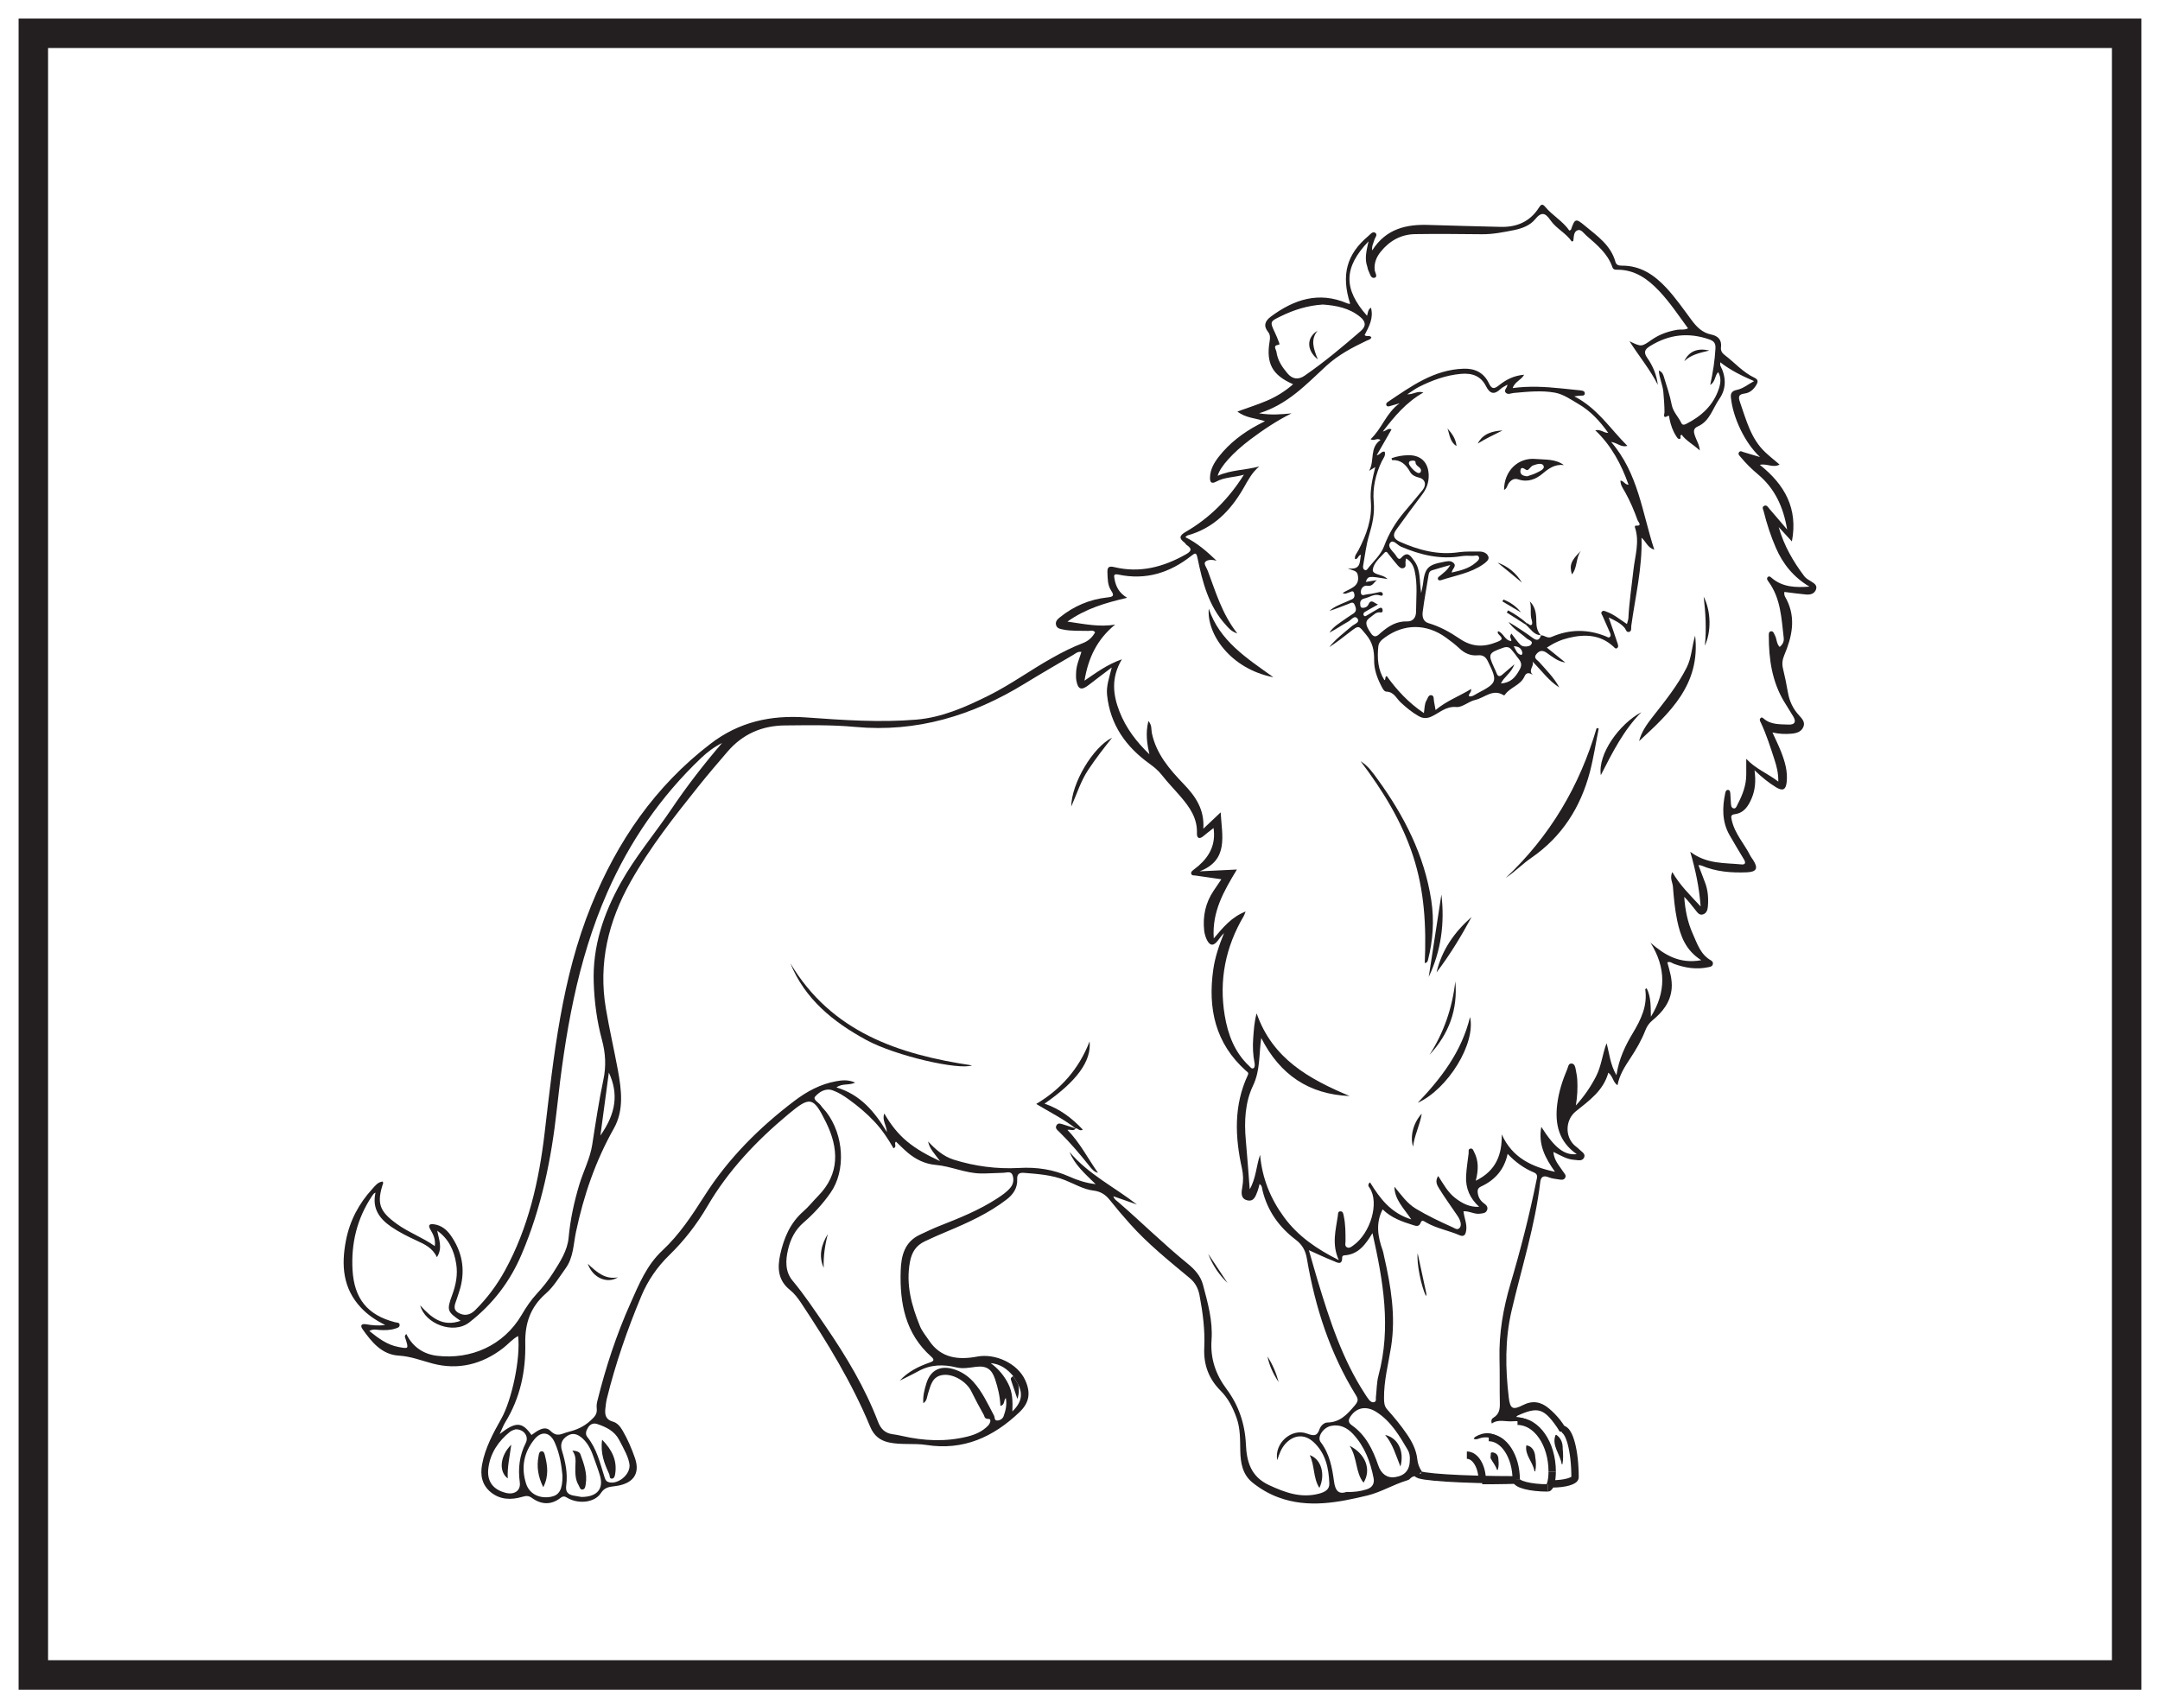 <?xml version="1.0" encoding="UTF-8"?>
<svg xmlns="http://www.w3.org/2000/svg" xmlns:xlink="http://www.w3.org/1999/xlink" width="220pt" height="174pt" viewBox="0 0 220 174" version="1.1">
<g id="surface1">
<rect x="0" y="0" width="220" height="174" style="fill:rgb(100%,100%,100%);fill-opacity:1;stroke:none;"/>
<path style=" stroke:none;fill-rule:nonzero;fill:rgb(100%,100%,100%);fill-opacity:1;" d="M 3.395 3.391 L 216.602 3.391 L 216.602 170.609 L 3.395 170.609 Z M 3.395 3.391 "/>
<path style=" stroke:none;fill-rule:nonzero;fill:rgb(13.73%,12.16%,12.549%);fill-opacity:1;" d="M 218.102 1.891 L 1.895 1.891 L 1.895 172.109 L 218.102 172.109 Z M 215.102 169.109 L 4.895 169.109 L 4.895 4.891 L 215.102 4.891 Z M 215.102 169.109 "/>
<path style=" stroke:none;fill-rule:evenodd;fill:rgb(13.73%,12.16%,12.549%);fill-opacity:1;" d="M 180.473 58.887 C 180.348 58.781 180.211 58.625 180.051 58.781 C 179.902 58.926 180.012 59.09 180.109 59.223 C 181.379 60.941 181.441 62.984 181.676 64.984 C 181.715 65.336 181.586 65.633 181.262 65.898 C 180.93 65.57 180.98 65.09 180.781 64.723 C 180.676 64.535 180.629 64.246 180.348 64.309 C 180.125 64.363 180.156 64.629 180.156 64.809 C 180.16 67.137 180.48 69.395 181.699 71.441 C 182.008 71.965 182.352 72.469 182.656 72.996 C 182.98 73.559 182.777 73.832 182.148 73.805 C 181.273 73.766 180.367 73.832 179.633 73.195 C 179.52 73.094 179.41 73.016 179.293 73.172 C 179.172 73.332 179.285 73.48 179.355 73.629 C 179.918 74.836 180.32 76.105 180.73 77.367 C 180.949 78.035 181.133 78.723 181.125 79.613 C 180.02 78.766 178.812 78.316 177.859 77.293 L 177.859 78.895 C 177.859 79.977 177.488 80.957 176.992 81.898 C 176.898 82.078 176.816 82.395 176.57 82.34 C 176.293 82.277 176.309 81.953 176.289 81.711 C 176.262 81.406 176.266 81.102 176.234 80.797 C 176.219 80.637 176.176 80.441 175.961 80.461 C 175.809 80.477 175.75 80.629 175.723 80.766 C 175.41 82.238 175.383 83.688 176.148 85.047 C 176.625 85.891 177.133 86.715 177.629 87.547 C 177.816 87.867 177.789 88.094 177.352 88.047 C 175.637 87.879 173.844 88.035 172.156 86.762 C 172.691 88.625 173.059 90.324 173.215 92.332 C 172.105 91.137 171.105 90.18 170.328 88.828 C 170.043 89.453 170.359 89.883 170.391 90.309 C 170.48 91.465 170.586 92.625 170.824 93.766 C 171.156 95.34 171.68 96.797 173.277 97.805 C 171.074 98.203 169.559 97.293 168.109 96.027 C 169.707 98.582 169.691 101.078 168.148 103.562 C 168.117 102.578 168.18 101.594 167.719 100.668 C 167.648 100.711 167.57 100.738 167.57 100.758 C 167.82 102.434 167.137 103.844 166.312 105.219 C 165.539 106.504 164.891 107.844 164.637 109.52 C 163.996 108.418 163.926 107.328 163.633 106.258 C 163.211 107.363 163.109 108.562 162.57 109.621 C 162.016 110.707 161.332 111.695 160.504 112.605 C 160.648 111.723 160.699 110.855 160.648 109.984 C 160.629 109.629 160.551 109.277 160.488 108.922 C 160.441 108.676 160.379 108.375 160.109 108.336 C 159.734 108.277 159.727 108.668 159.629 108.898 C 159.137 110.051 158.758 111.238 158.605 112.48 C 158.359 114.496 158.762 116.293 160.594 117.559 C 159.344 117.703 158.344 116.93 156.984 114.781 C 156.648 116.594 157.402 117.988 158.379 119.359 C 156.035 118.863 154.023 117.934 152.957 115.547 C 152.988 117.598 152.398 119.238 150.309 120.27 C 150.598 119.148 150.602 118.23 150.148 117.355 C 150.066 117.195 150.008 116.945 149.762 116.996 C 149.508 117.051 149.602 117.309 149.582 117.484 C 149.488 118.254 149.363 119.02 149.324 119.793 C 149.258 121.02 149.707 122.062 150.656 122.926 C 149.668 122.977 148.898 122.559 148.191 122.008 C 147.461 121.438 147.027 120.629 146.484 119.785 C 146.129 120.32 146.371 120.727 146.582 121.066 C 147.102 121.914 147.688 122.723 148.246 123.547 C 148.398 123.777 148.578 124 148.676 124.254 C 148.785 124.531 148.871 124.883 148.625 125.113 C 148.41 125.312 148.145 125.094 147.93 125 C 146.664 124.434 145.418 123.84 144.227 123.129 C 143.289 122.566 142.707 121.695 142.023 120.875 C 142.039 122.188 142.977 123.062 143.742 124.207 C 141.652 123.562 140.539 122.059 139.539 120.43 C 139.227 120.699 139.422 120.879 139.5 121 C 140.512 122.504 139.582 125.621 137.844 126.852 C 137.648 126.992 137.426 127.191 137.172 127.039 C 136.945 126.906 137.043 126.637 137.043 126.422 C 137.043 125.562 137.047 124.707 136.863 123.859 C 136.816 123.641 136.801 123.375 136.512 123.387 C 136.246 123.398 136.289 123.66 136.262 123.844 C 136.055 125.281 135.617 126.715 136.359 128.352 C 134.074 127.207 132.191 125.898 130.793 123.996 C 129.41 122.117 128.543 120.004 128.344 117.621 C 127.941 118.797 127.93 120.027 127.285 121.137 C 127.152 119.414 127.039 117.766 126.887 116.121 C 126.715 114.211 126.812 112.277 127.625 110.578 C 128.375 109.012 128.211 107.41 128.461 105.73 C 130.352 109.453 133.301 111.473 137.465 111.641 C 133.355 109.914 129.602 107.859 127.992 103.219 C 127.75 104.066 127.703 104.914 127.641 105.75 C 127.578 106.605 127.613 107.465 127.785 108.316 C 127.812 108.465 127.801 108.703 127.711 108.777 C 127.508 108.941 127.363 108.707 127.234 108.586 C 125.746 107.191 125.066 105.379 124.742 103.441 C 124.141 99.84 124.82 96.453 126.68 93.305 C 126.734 93.215 126.762 93.109 126.867 92.848 C 125.43 93.406 124.586 94.453 123.625 95.586 C 123.43 92.848 124.66 90.754 125.98 88.57 C 124.613 88.637 123.398 88.695 122.184 88.754 C 125.184 87.594 124.453 85.125 124.328 82.746 C 123.73 83.309 123.207 83.805 122.562 84.414 C 122.691 82.43 121.746 81.094 120.574 79.875 C 119.121 78.363 117.766 76.801 117.316 74.664 C 117.242 74.312 117.352 73.902 116.969 73.438 C 116.656 74.684 116.828 75.738 117.066 76.828 C 115.758 75.574 114.68 74.168 114.023 72.48 C 113.363 70.781 113.137 69.055 114.266 67.156 C 112.746 67.695 111.68 68.5 110.457 69.332 C 110.848 66.969 111.762 65.105 113.582 63.617 C 112.012 63.895 110.484 63.57 108.719 63.316 C 110.617 61.973 112.613 61.402 114.801 60.891 C 113.945 60.375 113.648 59.715 113.512 58.957 C 113.449 58.617 113.43 58.426 113.898 58.523 C 116.695 59.121 119.152 58.348 121.348 56.609 C 121.754 56.293 121.848 56.27 121.973 56.863 C 122.48 59.312 123.098 61.73 124.852 63.656 C 125.129 63.957 125.371 64.305 126.023 64.523 C 124.441 62.496 123.816 60.266 123.008 58.125 C 122.895 57.82 122.566 57.422 122.77 57.223 C 123.008 56.98 123.48 57 123.906 57.109 C 122.945 56.195 121.965 55.32 120.727 54.715 C 120.84 54.625 120.891 54.551 120.957 54.535 C 123.59 53.809 125.324 52.027 126.645 49.738 C 127.094 48.957 127.504 48.133 128.258 47.512 C 126.844 47.895 125.379 47.855 124.023 48.465 C 124.246 47.566 125.586 46.09 127.34 44.77 C 128.664 43.777 130.031 42.859 131.547 42.105 C 130.508 42.203 129.492 42.305 128.238 42.098 C 131.18 41.188 133.055 39.133 135.07 37.281 C 136.293 36.156 137.727 35.398 139.207 34.695 C 139.379 34.613 139.586 34.594 139.676 34.375 C 139.527 34.094 139.203 34.348 138.988 34.133 C 139.422 33.281 139.926 32.418 139.633 31.336 C 139.293 31.562 139.336 31.898 139.234 32.164 C 136.816 29.434 136.832 27.258 139.387 24.582 C 139.188 25.512 138.961 26.328 139.258 27.152 C 139.301 27.281 139.309 27.43 139.371 27.547 C 139.527 27.852 139.602 28.391 139.996 28.293 C 140.363 28.203 140.039 27.766 140.012 27.492 C 139.945 26.777 140.195 26.18 140.621 25.648 C 141.52 24.531 142.691 23.871 144.125 23.848 C 146.398 23.809 148.672 23.84 150.941 23.859 C 152.059 23.871 153.145 23.648 154.227 23.434 C 155.027 23.27 155.84 22.961 156.344 22.348 C 157.031 21.5 157.414 21.707 157.934 22.457 C 158.523 23.297 159.516 23.75 160.09 24.605 C 160.16 24.57 160.242 24.551 160.246 24.523 C 160.309 24.117 160.262 23.59 160.703 23.445 C 161.051 23.336 161.312 23.77 161.574 23.996 C 162.633 24.922 163.746 25.812 164.227 27.219 C 164.312 27.457 164.488 27.477 164.688 27.473 C 166.504 27.453 167.836 28.418 169 29.652 C 170.086 30.805 170.961 32.125 171.93 33.445 C 171.543 33.637 171.18 33.531 170.844 33.59 C 169.902 33.75 169.027 34.051 168.234 34.605 C 167.18 35.348 167.172 35.336 165.965 34.758 C 166.988 36.355 168.086 37.672 168.852 39.199 C 168.734 38.191 168.352 37.277 167.789 36.473 C 167.367 35.871 167.52 35.586 168.078 35.242 C 169.992 34.059 171.988 33.828 174.121 34.582 C 174.621 34.758 174.746 35.023 174.723 35.5 C 174.656 36.707 174.473 37.902 174.188 39.215 C 174.742 38.859 174.629 38.285 175 37.902 C 175.328 38.477 175.25 39.027 175.078 39.562 C 174.523 41.277 173.301 42.391 171.734 43.184 C 171.523 43.289 171.348 43.305 171.246 43.086 C 170.945 42.449 170.402 41.961 170.262 41.207 C 170.082 40.262 169.762 39.344 169.48 38.418 C 169.406 38.164 169.32 37.883 168.953 37.742 C 168.996 38.52 169.352 39.188 169.414 39.926 C 169.473 40.613 169.531 41.301 169.531 41.996 C 169.531 42.164 169.305 42.707 169.906 42.352 C 170.023 42.285 170.02 42.555 170.043 42.672 C 170.172 43.301 170.379 43.902 170.734 44.441 C 170.82 44.574 170.914 44.762 171.113 44.691 C 171.281 44.633 171.008 44.375 171.281 44.281 C 171.738 44.902 172.441 45.258 173.129 45.883 C 173.066 45.242 172.781 44.84 172.633 44.395 C 172.508 44.02 172.414 43.656 172.93 43.434 C 174.148 42.898 174.441 41.598 175.117 40.633 C 175.848 39.598 175.82 38.391 175.219 37.234 C 175.188 37.176 175.215 37.082 175.215 36.902 C 176.273 37.73 177.402 38.273 178.652 38.82 C 178.008 39.176 177.52 39.59 176.883 39.719 C 176.488 39.805 176.246 39.984 176.293 40.457 C 176.488 42.512 177.703 45.102 179.262 46.555 C 178.594 46.355 178.098 46.207 177.598 46.059 C 177.445 46.016 177.273 45.883 177.137 46.047 C 176.973 46.254 177.164 46.402 177.281 46.547 C 177.809 47.191 178.402 47.773 179.043 48.309 C 180.762 49.746 181.641 51.629 182.023 53.938 C 181.363 53.164 180.797 52.492 180.219 51.832 C 180.082 51.676 179.949 51.402 179.695 51.52 C 179.414 51.645 179.586 51.895 179.637 52.098 C 179.953 53.363 180.355 54.598 180.875 55.797 C 181.594 57.461 182.695 58.805 184.297 59.754 C 182.914 59.852 181.59 59.828 180.473 58.887 M 140.402 140.105 C 140.211 140.82 140.223 141.586 140.137 142.324 C 140.117 142.504 140.215 142.746 139.957 142.82 C 139.754 142.879 139.578 142.754 139.453 142.602 C 139.293 142.41 139.16 142.199 139.027 141.992 C 136.703 138.426 135.414 134.426 134.195 130.398 C 133.91 129.445 133.641 128.488 133.312 127.344 C 134.258 127.766 135.023 128.133 135.812 128.441 C 136.168 128.586 136.711 128.945 136.703 128.082 C 136.703 127.953 136.793 127.879 136.914 127.871 C 138.379 127.785 139.098 126.727 139.789 125.602 C 140.871 130.43 141.715 135.219 140.402 140.105 M 143.379 147.68 C 143.562 147.988 143.613 148.355 143.594 148.672 C 143.598 149.734 143.098 150.312 142.086 150.461 C 141.285 150.578 140.676 150.141 140.375 149.254 C 139.832 147.66 139.109 146.176 137.68 145.172 C 137.285 144.891 137.32 144.609 137.562 144.262 C 138.18 143.359 139.16 143.172 140.184 143.82 C 141.66 144.758 142.52 146.223 143.379 147.68 M 139.203 151.703 C 138.562 151.906 137.914 151.996 137.133 151.969 C 136.289 152.262 135.988 151.754 135.875 150.914 C 135.68 149.488 135.426 148.09 134.512 146.891 C 134.117 146.379 134.777 145.406 135.559 145.242 C 136.465 145.051 137.203 145.422 137.793 146.051 C 138.98 147.316 139.578 148.883 139.902 150.559 C 140.012 151.109 139.777 151.52 139.203 151.703 M 134.367 152.137 C 132.531 152.629 130.914 152.043 129.262 151.277 C 127.398 150.41 126.973 148.895 126.895 147.078 C 126.801 145.039 126.16 143.141 124.945 141.512 C 123.809 139.992 123.262 138.371 123.398 136.48 C 123.539 134.543 123.012 132.691 122.52 130.848 C 122.281 129.953 121.676 129.293 120.98 128.727 C 118.527 126.734 116.281 124.508 113.895 122.441 C 113.715 122.285 113.48 122.164 113.402 121.852 C 114.223 122.137 115.012 122.414 115.797 122.691 C 113.492 120.902 110.852 119.613 108.938 117.344 C 109.477 118.664 110.512 119.562 111.594 120.617 C 110.566 120.496 109.727 120.211 108.914 119.848 C 107.266 119.117 105.613 118.863 103.766 118.969 C 101.551 119.09 99.289 118.801 97.133 118.121 C 96.09 117.793 95.277 117.074 94.527 116.266 C 94.672 117.004 95.18 117.508 95.746 118.27 C 94.414 117.656 93.363 117.066 92.414 116.289 C 91.449 115.496 90.699 114.52 90.07 113.422 C 89.816 114.078 90.273 114.578 90.336 115.312 C 89.062 113.199 87.613 111.492 85.191 110.762 C 85.812 110.32 86.418 110.59 87.105 110.273 C 86.359 109.945 85.746 110.031 85.156 110.137 C 83.566 110.422 82.176 111.176 80.91 112.137 C 77.328 114.852 74.18 117.996 71.758 121.801 C 70.488 123.793 69.199 125.758 67.461 127.379 C 65.871 128.859 65.086 130.797 64.227 132.723 C 62.785 135.945 61.691 139.273 60.844 142.695 C 60.781 142.93 60.75 143.191 60.777 143.434 C 60.844 144.031 60.586 144.301 60.121 144.723 C 59.422 145.348 58.762 145.629 57.863 145.859 C 57.148 146.043 56.766 146.434 56.055 145.738 C 55.469 145.164 54.719 145.746 54.133 146.168 C 53.184 144.82 52.539 144.781 50.895 146.07 C 51.129 145.566 51.266 145.188 51.473 144.852 C 52.984 142.391 53.559 139.656 53.5 136.84 C 53.457 134.762 54.043 133.121 55.594 131.758 C 56.41 131.043 56.957 130.09 57.594 129.215 C 58.41 128.098 58.398 126.754 58.66 125.504 C 59.441 121.793 60.648 118.266 62.523 114.941 C 63.566 113.086 63.301 111.02 62.934 109.008 C 62.547 106.914 62.066 104.836 61.711 102.738 C 60.926 98.113 61.957 93.84 64.238 89.797 C 66.207 86.305 68.676 83.176 71.168 80.059 C 72.121 78.871 73.109 77.711 74.102 76.559 C 75.641 74.773 77.605 73.91 79.957 73.891 C 82.34 73.871 84.727 73.82 87.102 74.043 C 93.371 74.625 99.043 72.895 104.336 69.652 C 105.988 68.641 107.668 67.668 109.34 66.688 C 109.566 66.555 109.773 66.336 110.145 66.406 C 109.93 67.094 109.633 67.75 109.605 68.465 C 109.594 68.742 109.578 69.023 109.625 69.289 C 109.789 70.238 110.137 70.359 110.887 69.773 C 111.602 69.211 112.336 68.672 113.234 67.988 C 112.969 69.047 112.664 69.891 112.758 70.793 C 113.074 73.812 114.668 76.055 117.059 77.777 C 117.535 78.125 117.961 78.465 118.328 78.934 C 118.922 79.699 119.602 80.391 120.234 81.129 C 121.168 82.211 121.969 83.344 121.91 84.883 C 121.891 85.379 122.156 85.52 122.578 85.156 C 122.887 84.891 123.219 84.648 123.602 84.344 C 123.844 85.98 123.219 87.191 122.074 88.191 C 121.91 88.336 121.723 88.461 121.555 88.605 C 121.434 88.711 121.27 88.816 121.332 89.008 C 121.398 89.211 121.602 89.156 121.758 89.18 C 122.602 89.305 123.449 89.426 124.398 89.562 C 124.109 89.992 123.852 90.367 123.598 90.746 C 122.777 91.973 122.492 93.332 122.648 94.785 C 122.684 95.105 122.781 95.441 122.922 95.73 C 123.227 96.359 123.602 96.379 124.031 95.82 C 124.227 95.562 124.414 95.289 124.668 95.051 C 124.18 96.246 123.762 97.453 123.578 98.723 C 123.004 102.711 123.77 106.273 126.906 109.07 C 127.055 109.203 127.215 109.254 127.09 109.516 C 125.648 112.605 125.785 115.801 126.496 119.023 C 126.633 119.66 126.648 120.277 126.531 120.914 C 126.434 121.434 126.34 122.07 127 122.254 C 127.73 122.457 127.902 121.797 128.102 121.281 C 128.18 121.078 128.219 120.859 128.289 120.609 C 128.559 120.77 128.539 121.047 128.59 121.258 C 129.098 123.34 130.273 124.988 131.953 126.262 C 132.648 126.789 132.973 127.383 133.113 128.227 C 133.949 133.152 135.461 137.844 138.105 142.121 C 138.375 142.559 138.332 142.754 137.957 143.195 C 137.188 144.094 136.473 144.879 135.184 144.898 C 134.852 144.902 134.508 145.242 134.395 145.582 C 134.137 146.359 133.73 146.242 133.098 146.016 C 131.531 145.453 129.766 147.012 130.09 148.734 C 130.301 148.07 130.508 147.512 130.926 147.055 C 131.773 146.133 132.871 146.043 133.785 146.887 C 135.016 148.02 135.336 149.531 135.395 151.109 C 135.418 151.742 134.91 151.988 134.367 152.137 M 102.926 120.957 C 102.555 121.414 102.07 121.738 101.582 122.059 C 99.738 123.266 97.707 124.078 95.672 124.879 C 95.004 125.141 94.355 125.461 93.703 125.762 C 92.137 126.488 91.785 127.906 91.738 129.422 C 91.629 132.734 92.203 135.836 94.844 138.184 C 95.215 138.512 95.102 138.645 94.711 138.781 C 93.566 139.18 92.488 139.703 91.641 140.633 C 92.27 140.312 92.906 140.016 93.52 139.676 C 94.773 138.98 96.074 138.953 97.426 139.285 C 98.086 139.445 98.754 139.305 99.41 139.223 C 100.504 139.086 101.023 139.488 101.355 140.496 C 101.641 141.371 101.855 142.242 101.895 143.211 C 102.379 143.074 102.184 142.684 102.445 142.395 C 102.578 143.102 102.422 143.688 102.219 144.258 C 102.121 144.527 101.84 144.691 101.562 144.691 C 101.258 144.695 101.336 144.371 101.242 144.191 C 100.605 142.996 100.047 141.75 99.121 140.734 C 98.57 140.137 97.902 139.691 97.113 139.457 C 95.75 139.055 94.754 139.578 94.348 140.926 C 94.156 141.559 93.984 142.195 94.039 142.93 C 94.434 142.68 94.406 142.293 94.512 141.977 C 94.793 141.113 94.945 140.137 96.137 140.043 C 97.16 139.961 98.445 140.746 98.918 141.695 C 99.324 142.512 99.746 143.324 100.199 144.117 C 100.281 144.266 100.246 144.535 100.672 144.527 C 101.023 144.52 100.848 144.996 100.637 145.215 C 100.062 145.812 99.324 146.133 98.535 146.328 C 96.316 146.879 94.094 146.773 91.879 146.266 C 91.555 146.191 91.227 146.129 90.902 146.086 C 90.129 145.98 89.703 145.535 89.426 144.812 C 88.094 141.328 86.18 138.148 84.082 135.082 C 83 133.508 81.949 131.914 80.719 130.441 C 79.953 129.52 80.004 128.363 80.266 127.266 C 80.516 126.207 80.984 125.266 81.859 124.516 C 82.883 123.633 83.805 122.617 84.586 121.504 C 86.172 119.254 85.965 115.602 84.148 113.254 C 83.977 113.035 83.766 112.848 83.613 112.617 C 83.402 112.297 82.746 112.004 83.031 111.688 C 83.441 111.23 84.074 110.805 84.809 111.062 C 85.414 111.277 85.953 111.625 86.469 112 C 87.391 112.668 88.262 113.395 89.043 114.227 C 89.816 115.047 90.449 115.984 91.004 116.965 C 91.398 116.809 91.016 116.477 91.254 116.285 C 91.652 116.66 92.035 117.055 92.449 117.406 C 93.273 118.098 94.211 118.562 95.297 118.656 C 96.844 118.789 98.277 119.492 99.848 119.527 C 100.629 119.543 101.398 119.473 102.172 119.461 C 102.5 119.461 102.969 119.25 103.129 119.695 C 103.273 120.109 103.238 120.574 102.926 120.957 M 103.203 140.172 C 103.375 140.461 103.547 140.75 103.719 141.039 C 104.195 142.047 104.051 142.84 103.113 143.773 C 103.152 142.73 103.133 141.812 102.699 140.965 C 102.27 140.117 101.688 139.418 100.902 138.848 C 101.887 138.934 102.602 139.453 103.203 140.172 M 63.059 146.664 C 63.527 147.562 64.051 148.449 64.125 149.262 C 64.133 150.395 62.688 151.316 61.891 150.93 C 61.664 150.816 61.617 150.598 61.551 150.391 C 61.105 149 60.781 147.562 59.832 146.391 C 59.562 146.059 59.711 145.695 59.91 145.387 C 60.125 145.055 60.445 144.918 60.844 145.055 C 61.746 145.359 62.59 145.766 63.059 146.664 M 59.23 152.48 C 59.102 152.457 58.746 152.406 58.398 152.336 C 57.82 152.223 57.582 151.938 57.672 151.289 C 57.836 150.09 57.59 148.914 57.238 147.77 C 57.035 147.109 57.215 146.633 57.762 146.27 C 58.355 145.879 58.863 146.094 59.336 146.52 C 59.953 147.082 60.258 147.82 60.52 148.586 C 60.719 149.156 60.941 149.727 61.109 150.312 C 61.496 151.629 60.84 152.477 59.23 152.48 M 56.129 152.461 C 54.953 152.684 53.922 152.176 53.586 151.133 C 53.059 149.488 53.34 147.965 54.422 146.617 C 55.152 145.711 56.023 145.863 56.504 146.938 C 57.023 148.09 57.195 149.309 57.289 150.301 C 57.305 151.723 56.953 152.301 56.129 152.461 M 52.941 150.988 C 53.059 151.832 52.391 152.277 51.535 152.066 C 50.223 151.742 49.555 150.891 49.746 149.504 C 49.949 148 50.766 146.789 51.945 145.84 C 52.133 145.691 52.391 145.637 52.504 145.59 C 53.34 145.562 53.891 146.297 53.551 146.973 C 52.906 148.262 52.75 149.57 52.941 150.988 M 62.012 109.25 C 63.004 111.387 62.762 113.375 61.152 115.664 C 61.457 113.395 61.73 111.348 62.012 109.25 M 44.531 138.102 C 43.172 137.945 42.035 137.223 41.387 135.883 C 41.129 136.09 41.281 136.281 41.324 136.426 C 41.617 137.395 41.621 137.395 40.586 137.203 C 39.434 136.988 38.547 136.32 37.613 135.57 C 38.043 135.336 38.367 135.457 38.684 135.473 C 39.215 135.496 39.738 135.5 40.246 135.332 C 40.449 135.266 40.727 135.219 40.703 134.934 C 40.68 134.684 40.418 134.73 40.238 134.684 C 37.41 133.953 36.074 132.266 35.906 129.352 C 35.754 126.633 36.363 124.133 37.871 121.855 C 37.93 121.766 37.996 121.676 38.066 121.59 C 38.098 121.555 38.152 121.539 38.246 121.48 C 37.891 123.055 38.605 124.098 39.816 124.938 C 40.641 125.508 41.535 125.949 42.438 126.367 C 43.242 126.738 44.055 127.102 44.5 128.059 C 45.113 127.094 44.695 126.242 44.535 125.363 C 45.707 126.188 46.25 127.375 46.465 128.73 C 46.641 129.82 46.438 130.875 46.055 131.906 C 45.484 133.457 45.547 133.613 46.91 134.539 C 45.086 135.188 43.934 134.215 42.797 132.965 C 43.289 134.852 46.18 135.953 47.793 134.703 C 50.215 132.82 51.957 130.527 53.137 127.742 C 55.152 123.008 56.164 118.047 56.719 112.953 C 57.547 105.398 58.762 97.926 61.859 90.891 C 64.145 85.707 67.293 81.125 71.406 77.215 C 72.043 76.609 72.742 76.078 73.547 75.68 C 71.711 77.816 69.988 80.039 68.414 82.371 C 66.715 84.895 64.734 87.223 63.242 89.895 C 61.461 93.078 60.34 96.418 60.473 100.102 C 60.539 102.07 60.797 104.023 61.312 105.926 C 61.68 107.289 61.75 108.598 61.453 109.996 C 60.992 112.184 60.66 114.406 60.316 116.617 C 60.094 118.031 59.418 119.289 59.012 120.637 C 58.473 122.418 58.086 124.211 57.914 126.074 C 57.793 127.379 57.055 128.516 56.359 129.613 C 55.867 130.387 55.301 131.105 54.676 131.777 C 54.074 132.43 53.586 133.156 53.133 133.93 C 51.277 137.094 47.922 138.496 44.531 138.102 M 131.121 38.02 C 130.574 37.367 130.121 36.691 130.008 35.836 C 129.973 35.578 129.594 35.191 130.238 35.117 C 130.387 35.098 130.266 34.875 130.223 34.762 C 130.117 34.477 130 34.191 129.871 33.918 C 129.328 32.762 129.324 32.758 130.465 32.207 C 131.793 31.559 133.184 31.117 134.738 31.02 C 136.07 31.117 137.418 31.355 138.547 32.289 C 139.121 32.766 139.16 33.23 138.59 33.723 C 136.75 35.32 134.883 36.883 132.879 38.266 C 132.27 38.684 131.66 38.668 131.121 38.02 M 184.43 59.203 C 184.199 59.055 183.953 58.93 183.777 58.703 C 182.641 57.195 181.699 55.582 181.164 53.688 C 181.594 54.156 182.027 54.629 182.508 55.152 C 183.152 51.781 181.762 49.352 179.242 47.348 C 179.977 47.188 180.586 47.691 181.254 47.32 C 180.734 46.875 180.238 46.484 179.785 46.055 C 178.324 44.68 177.867 42.793 177.23 40.992 C 177.043 40.457 177.035 40.172 177.684 40.086 C 178.242 40.016 178.625 39.66 178.902 39.176 C 179.094 38.844 179.051 38.645 178.68 38.469 C 177.508 37.914 176.668 36.922 175.652 36.156 C 175.387 35.957 175.242 35.707 175.285 35.375 C 175.387 34.609 174.965 34.215 174.301 34.078 C 173.383 33.895 172.809 33.305 172.285 32.598 C 171.461 31.488 170.672 30.348 169.727 29.328 C 168.496 28.004 167.086 27.047 165.188 27.059 C 164.887 27.062 164.621 27 164.535 26.676 C 164.066 24.969 162.676 24.035 161.43 22.996 C 160.492 22.211 160.402 22.254 160.008 23.391 C 159.996 23.426 159.922 23.441 159.844 23.492 C 159.18 22.523 158.117 21.953 157.371 21.055 C 157.098 20.727 156.941 20.832 156.754 21.133 C 155.836 22.586 154.477 23.16 152.805 23.109 C 150.395 23.039 147.984 23 145.574 22.914 C 143.242 22.824 141.168 23.293 139.762 25.508 C 139.699 25.035 139.898 24.754 139.98 24.441 C 140.047 24.195 140.367 23.895 140.055 23.703 C 139.797 23.543 139.562 23.875 139.359 24.047 C 137.152 25.895 136.582 28.012 137.512 30.922 C 137.488 30.934 137.461 30.957 137.441 30.953 C 137.359 30.938 137.277 30.926 137.203 30.891 C 134.32 29.66 131.801 30.496 129.438 32.25 C 128.859 32.68 128.652 33.176 129.145 33.793 C 129.395 34.109 129.371 34.422 129.309 34.793 C 128.941 37.027 129.594 38.223 131.707 39.137 C 130.883 39.859 129.996 40.406 129.035 40.816 C 128.082 41.219 127.09 41.535 126.031 41.918 C 126.871 42.578 127.859 42.582 128.84 42.902 C 128.551 43.051 128.359 43.145 128.168 43.25 C 126.609 44.078 125.227 45.125 124.133 46.523 C 123.648 47.145 123.262 47.82 123.242 48.633 C 123.234 49.039 123.32 49.363 123.883 49.055 C 124.734 48.582 125.723 48.641 126.695 48.352 C 125.137 50.824 123.199 52.77 120.758 54.18 C 120.094 54.566 120.078 54.844 120.648 55.273 C 120.734 55.34 120.785 55.457 120.871 55.52 C 121.504 55.93 121.273 56.195 120.75 56.484 C 118.48 57.762 116.094 58.391 113.496 57.766 C 112.957 57.637 112.773 57.758 112.793 58.297 C 112.82 58.938 112.801 59.598 113.168 60.148 C 113.547 60.715 113.344 60.793 112.773 60.855 C 110.969 61.051 109.355 61.746 107.941 62.887 C 107.703 63.078 107.469 63.305 107.559 63.656 C 107.652 64.016 107.961 64.055 108.273 64.121 C 109.125 64.297 109.984 64.238 110.84 64.262 C 111.07 64.27 111.336 64.145 111.539 64.406 C 111.246 64.941 110.836 65.305 110.258 65.52 C 109.199 65.926 108.188 66.441 107.191 67 C 104.992 68.227 102.949 69.727 100.688 70.852 C 98.348 72.016 95.969 73.078 93.324 73.301 C 89.582 73.613 85.844 73.344 82.117 73.078 C 78.512 72.816 75.27 73.527 72.363 75.762 C 66.727 80.082 62.883 85.684 60.23 92.207 C 57.203 99.645 56.398 107.527 55.473 115.387 C 54.895 120.297 53.824 125.043 51.43 129.414 C 50.613 130.902 49.605 132.254 48.395 133.453 C 47.859 133.98 47.27 134.07 46.66 133.707 C 46.047 133.336 46.375 132.785 46.531 132.297 C 46.648 131.926 46.781 131.562 46.883 131.188 C 47.406 129.246 47.051 127.457 45.898 125.824 C 45.488 125.242 44.945 124.812 44.215 124.707 C 43.781 124.645 43.547 124.754 43.836 125.242 C 44.125 125.734 44.383 126.238 44.285 126.926 C 43.008 126.023 41.605 125.531 40.414 124.664 C 38.629 123.375 38.348 122.551 39.027 120.508 C 39.039 120.469 38.992 120.41 38.965 120.352 C 38.477 120.406 38.211 120.781 37.918 121.105 C 36.539 122.609 35.621 124.355 35.234 126.363 C 34.75 128.863 34.91 131.223 36.77 133.203 C 37.438 133.914 38.223 134.453 39.234 134.973 C 38.461 135.055 37.871 134.992 37.277 134.887 C 36.863 134.816 36.641 134.984 36.922 135.383 C 37.848 136.699 38.891 137.98 40.613 138.082 C 41.844 138.156 42.918 138.586 44.066 138.891 C 46.668 139.578 49.109 138.973 51.254 137.309 C 51.758 136.918 52.172 136.41 52.773 136.086 C 53.031 138.352 52.141 142.582 51.055 144.516 C 50.227 145.988 49.418 147.473 49.102 149.164 C 48.895 150.277 49.094 151.273 50.008 152.012 C 50.953 152.773 52.078 152.793 53.152 152.477 C 53.586 152.352 53.832 152.332 54.176 152.578 C 55.137 153.273 56.141 153.312 57.086 152.578 C 57.434 152.309 57.602 152.473 57.867 152.617 C 59.004 153.227 60.582 153.035 61.191 152.098 C 61.57 151.52 61.992 151.453 62.598 151.383 C 64.371 151.18 65.254 150.223 64.676 148.531 C 64.34 147.559 63.938 146.621 63.422 145.73 C 63.176 145.312 62.879 144.93 62.406 144.801 C 61.715 144.609 61.59 144.125 61.652 143.523 C 61.691 143.164 61.727 142.805 61.812 142.457 C 62.695 138.875 63.906 135.398 65.328 131.996 C 65.992 130.418 66.953 129.027 68.176 127.84 C 69.695 126.359 70.98 124.699 72.047 122.871 C 74.184 119.207 77.059 116.188 80.293 113.492 C 82.512 111.641 82.836 111.688 84.137 114.328 C 85.43 116.949 85.559 119.57 83.309 121.84 C 82.805 122.352 82.355 122.93 81.816 123.398 C 80.473 124.574 79.836 126.113 79.465 127.789 C 79.168 129.141 79.23 130.414 80.457 131.391 C 80.902 131.746 81.27 132.23 81.59 132.711 C 84.262 136.73 86.77 140.844 88.625 145.312 C 89 146.215 89.598 146.727 90.559 146.93 C 91.82 147.199 93.109 146.988 94.359 147.184 C 98.133 147.773 101.18 146.371 103.832 143.844 C 104.852 142.871 105 141.867 104.422 140.59 C 103.648 138.871 101.375 137.836 99.535 138.18 C 97.641 138.539 95.832 138.363 94.625 136.543 C 94.301 136.059 93.91 135.602 93.695 135.07 C 92.848 132.98 92.25 130.859 92.68 128.535 C 92.871 127.516 93.32 126.855 94.199 126.438 C 94.945 126.078 95.711 125.75 96.473 125.43 C 98.598 124.539 100.691 123.59 102.531 122.176 C 103.207 121.652 103.641 121.012 103.602 120.129 C 103.578 119.625 103.777 119.426 104.281 119.465 C 105.715 119.582 107.145 119.672 108.508 120.223 C 109.457 120.602 110.359 121.152 111.383 121.273 C 112.113 121.363 112.617 121.699 113.043 122.242 C 113.699 123.066 114.379 123.867 115.082 124.652 C 116.918 126.711 119.062 128.426 121.168 130.18 C 121.73 130.645 122.031 131.203 122.172 131.926 C 122.508 133.703 122.742 135.48 122.656 137.289 C 122.574 138.988 123.105 140.445 124.316 141.652 C 125.098 142.434 125.574 143.387 125.945 144.418 C 126.34 145.52 126.301 146.648 126.324 147.781 C 126.352 148.996 126.543 150.184 127.562 151.008 C 128.363 151.652 129.25 152.172 130.219 152.527 C 133.262 153.648 136.32 153.039 139.281 152.328 C 140.621 152.004 141.914 151.219 143.285 150.801 C 143.391 150.766 143.512 150.727 143.582 150.652 C 143.84 150.379 144.082 150.32 144.32 150.398 C 144.477 150.215 144.641 150.043 144.812 149.871 C 144.57 149.531 144.402 149.113 144.352 148.625 C 144.25 147.664 143.801 146.816 143.27 146.047 C 142.676 145.184 142.008 144.367 141.305 143.586 C 140.98 143.223 140.973 142.852 140.965 142.441 C 140.945 140.652 141.406 138.93 141.684 137.184 C 142.18 134.055 141.664 131.008 140.973 127.973 C 140.922 127.758 140.891 127.535 140.816 127.328 C 140.336 125.965 140.098 124.598 140.824 123.184 C 141.684 124.039 142.781 124.43 143.898 124.777 C 144.199 124.871 144.531 125.016 144.707 124.523 C 144.824 124.188 145.094 124.426 145.258 124.52 C 146.324 125.133 147.547 125.336 148.66 125.82 C 149.164 126.039 149.285 125.695 149.34 125.289 C 149.426 124.645 149.125 124.051 149.059 123.379 C 149.656 123.34 150.148 123.695 150.703 123.629 C 151.012 123.59 151.336 123.598 151.465 123.25 C 151.586 122.922 151.359 122.73 151.133 122.562 C 150.781 122.305 150.574 121.961 150.512 121.523 C 150.469 121.223 150.523 121.004 150.844 120.859 C 152.246 120.211 153.203 119.168 153.555 117.531 C 154.359 118.387 155.23 119.008 156.234 119.426 C 156.676 119.605 156.551 119.938 156.484 120.266 C 155.77 123.816 154.863 127.328 153.836 130.801 C 153.102 133.293 152.664 135.809 152.727 138.406 C 152.766 139.93 152.73 141.453 152.762 142.973 C 152.773 143.562 152.676 144.055 152.129 144.391 C 151.977 144.48 151.82 144.641 151.945 145 C 152.621 144.512 153.375 144.844 154.109 144.77 C 154.957 144.684 155.609 145.004 156.121 145.559 C 156.305 145.547 156.488 145.531 156.68 145.531 C 156.719 145.531 156.754 145.539 156.793 145.539 C 156.203 144.898 155.477 144.426 154.43 144.324 C 154.488 144.27 154.516 144.219 154.559 144.199 C 156.609 143.27 157.23 143.445 158.535 145.312 C 158.648 145.473 158.746 145.637 158.84 145.797 C 159.172 145.879 159.488 145.977 159.789 146.094 C 159.324 145.062 158.625 144.18 157.727 143.434 C 156.922 142.766 156.07 142.633 155.109 143.125 C 154.086 143.648 153.809 143.512 153.672 142.363 C 153.32 139.406 153.277 136.43 153.953 133.527 C 154.969 129.164 156.348 124.883 156.875 120.41 C 156.938 119.879 157.188 119.695 157.727 119.914 C 158.055 120.047 158.422 120.086 158.777 120.137 C 158.988 120.168 159.242 120.223 159.391 120.008 C 159.578 119.738 159.344 119.547 159.211 119.344 C 158.82 118.734 158.273 118.199 158.219 117.336 C 158.945 117.684 159.586 118.098 160.344 118.141 C 160.691 118.16 161.137 118.312 161.332 117.93 C 161.543 117.508 161.074 117.32 160.844 117.07 C 160.695 116.91 160.5 116.793 160.34 116.641 C 159.363 115.703 159.461 114.043 160.488 113.211 C 161.836 112.117 163.305 111.113 163.812 109.262 C 164.285 109.621 164.27 110.223 164.746 110.543 C 164.945 109.48 165.5 108.629 166.062 107.777 C 166.66 106.875 167.199 105.938 167.594 104.926 C 167.75 104.523 167.973 104.211 168.305 103.934 C 169.336 103.086 170.141 102.09 170.262 100.684 C 170.34 99.762 170.059 98.895 169.82 98.027 C 170.117 97.91 170.285 98.098 170.484 98.172 C 171.621 98.59 172.777 98.777 173.984 98.52 C 174.18 98.477 174.379 98.457 174.449 98.238 C 174.508 98.055 174.414 97.906 174.258 97.82 C 173.203 97.23 172.867 96.129 172.422 95.137 C 171.887 93.953 171.629 92.672 171.543 91.355 C 171.977 91.781 172.32 92.242 172.68 92.691 C 172.883 92.949 173.09 93.277 173.484 93.129 C 173.836 93 173.922 92.652 173.953 92.312 C 174.02 91.473 173.957 90.648 173.648 89.859 C 173.43 89.301 173.223 88.734 172.988 88.121 C 173.145 88.137 173.223 88.133 173.289 88.16 C 174.777 88.801 176.344 88.918 177.934 88.852 C 178.926 88.809 179.098 88.438 178.551 87.586 C 178.461 87.445 178.348 87.32 178.277 87.172 C 177.664 85.938 176.668 84.906 176.375 83.504 C 176.305 83.18 176.273 82.988 176.684 82.934 C 177.637 82.809 178.074 82.102 178.41 81.316 C 178.781 80.445 178.844 79.527 178.703 78.461 C 179.465 79.18 180.148 79.738 180.906 80.199 C 181.566 80.598 181.887 80.453 181.973 79.695 C 182.102 78.59 181.793 77.555 181.395 76.543 C 181.148 75.918 180.844 75.309 180.527 74.609 C 181.238 74.77 181.844 74.785 182.449 74.734 C 182.957 74.691 183.465 74.562 183.68 74.035 C 183.883 73.543 183.527 73.188 183.234 72.863 C 182.613 72.191 182.25 71.41 182.098 70.508 C 181.961 69.688 181.785 68.875 181.594 68.07 C 181.484 67.59 181.543 67.184 181.738 66.719 C 182.508 64.887 182.934 63.023 181.988 61.105 C 181.875 60.871 181.668 60.648 181.746 60.293 C 182.48 60.383 183.211 60.492 183.945 60.555 C 184.379 60.594 184.809 60.496 184.969 60.027 C 185.117 59.582 184.727 59.391 184.43 59.203 "/>
<path style=" stroke:none;fill-rule:evenodd;fill:rgb(13.73%,12.16%,12.549%);fill-opacity:1;" d="M 150.25 146.359 C 150.188 146.398 150.152 146.48 150.094 146.559 C 150.406 146.691 150.645 146.496 150.902 146.449 C 151.406 146.355 151.883 146.391 152.273 146.754 C 152.434 146.652 152.594 146.559 152.762 146.465 C 152.047 145.875 151.145 145.82 150.25 146.359 "/>
<path style=" stroke:none;fill-rule:evenodd;fill:rgb(13.73%,12.16%,12.549%);fill-opacity:1;" d="M 103.719 141.039 C 103.789 141.465 103.824 141.883 103.621 142.496 C 103.363 141.727 103.16 141.141 102.969 140.555 C 102.902 140.348 103.062 140.258 103.203 140.172 C 103.375 140.461 103.547 140.75 103.719 141.039 "/>
<path style=" stroke:none;fill-rule:evenodd;fill:rgb(13.73%,12.16%,12.549%);fill-opacity:1;" d="M 154.176 65.824 C 154.406 66.219 154.5 66.598 154.906 66.707 C 155.008 66.734 155.082 66.574 155.055 66.465 C 154.957 66.062 154.711 65.836 154.176 65.824 M 144.508 48.188 C 144.543 48.172 144.652 48.16 144.68 48.109 C 144.934 47.582 144.168 47.555 144.176 47.094 C 144.18 46.867 143.828 46.898 143.617 46.965 C 143.559 46.984 143.508 47.082 143.496 47.148 C 143.457 47.418 144.18 48.184 144.508 48.188 M 154.25 67.66 C 153.902 68.594 153.18 68.938 152.871 69.621 C 153.832 69.535 154.305 69.086 154.801 68.164 C 155.176 67.469 154.656 67.156 154.383 66.719 C 154.262 66.535 154.102 66.379 153.969 66.203 C 153.734 65.891 153.453 65.855 153.09 65.984 C 151.59 66.512 151.539 66.617 152.188 68.023 C 152.266 68.199 152.359 68.367 152.422 68.551 C 152.551 68.91 152.742 68.961 153.027 68.707 C 153.371 68.406 153.723 68.109 154.25 67.66 M 144.75 60.402 C 144.84 59.957 144.898 59.746 144.926 59.531 C 145.117 57.867 145.41 57.535 147.008 57.242 C 147.355 57.176 147.754 57.059 148.043 57.336 C 148.406 57.68 147.887 57.949 147.859 58.32 C 148.727 58.117 149.555 57.934 150.234 57.367 C 150.426 57.207 150.703 57.012 150.641 56.777 C 150.559 56.469 150.215 56.629 149.992 56.621 C 149.602 56.609 149.207 56.59 148.828 56.652 C 146.672 57.012 144.66 56.523 142.688 55.68 C 142.32 55.523 141.891 54.891 141.586 55.297 C 141.266 55.723 141.887 56.156 142.156 56.551 C 142.273 56.723 142.461 57.113 142.707 56.828 C 143.391 56.051 143.703 56.684 144.043 57.133 C 144.719 58.035 144.551 59.137 144.75 60.402 M 143.215 56.879 C 143.18 57.059 143.152 57.16 143.148 57.262 C 143.141 57.477 143.242 57.738 142.98 57.852 C 142.699 57.973 142.504 57.75 142.344 57.57 C 142.031 57.223 141.75 56.844 141.453 56.477 C 141.34 56.336 141.223 56.074 141.012 56.301 C 140.531 56.828 139.891 57.359 139.82 58.043 C 139.777 58.477 140.594 58.523 141.02 58.754 C 141.105 58.801 141.18 58.867 141.34 58.98 C 139.352 58.656 139.352 58.656 139.105 59.277 C 139.504 59.211 139.875 59.152 140.242 59.09 C 139.93 59.297 139.816 59.754 139.281 59.664 C 138.84 59.59 138.543 60.004 138.613 60.414 C 138.676 60.781 139.074 60.539 139.301 60.527 C 139.711 60.504 140.113 60.379 140.52 60.305 C 140.672 60.281 140.816 60.328 140.836 60.492 C 140.855 60.699 140.715 60.703 140.566 60.652 C 139.977 60.438 139.504 60.84 138.977 60.957 C 138.676 61.023 138.496 61.215 138.543 61.559 C 138.559 61.695 138.551 61.871 138.715 61.902 C 138.98 61.949 139.27 61.809 139.355 61.609 C 139.645 60.953 139.91 61.398 140.352 61.578 C 139.824 61.871 139.422 62.086 139.027 62.324 C 138.902 62.395 138.816 62.535 138.898 62.676 C 139 62.848 139.145 62.73 139.254 62.664 C 139.66 62.43 140.055 62.176 140.469 61.953 C 140.641 61.855 140.793 61.902 140.824 62.133 C 140.844 62.297 140.785 62.41 140.602 62.379 C 140.152 62.305 139.898 62.656 139.59 62.863 C 138.992 63.266 139.039 63.641 139.637 64.512 C 140.051 65.113 140.391 64.664 140.652 64.441 C 141.434 63.773 142.242 63.258 143.328 63.297 C 143.945 63.316 144.227 62.848 144.227 62.316 C 144.234 60.934 144.395 59.543 144.09 58.176 C 143.977 57.66 143.758 57.203 143.215 56.879 M 141.242 68.863 C 142.277 70.301 143.465 71.586 145.027 72.637 C 145.109 72.082 145.086 71.68 145.297 71.336 C 145.422 71.133 145.477 70.789 145.758 70.809 C 146.082 70.836 146.012 71.18 146.051 71.414 C 146.102 71.695 146.152 71.973 146.215 72.324 C 147.352 71.375 148.637 70.914 149.836 70.18 C 149.887 70.57 149.531 70.648 149.629 70.926 C 149.957 70.984 150.203 70.77 150.457 70.633 C 152.512 69.562 152.547 69.414 151.539 67.352 C 151.309 66.887 151.023 66.699 150.508 66.75 C 149.777 66.816 149.168 66.543 148.633 66.035 C 148.211 65.637 147.742 65.285 147.273 64.945 C 145.297 63.512 143.012 63.508 141.047 64.938 C 140.734 65.164 140.422 65.426 140.383 65.848 C 140.262 67.051 140.336 68.219 141.008 69.281 C 141.184 69.191 141.012 68.926 141.242 68.863 M 156.941 64.715 C 157.312 64.684 157.578 65.074 158.035 64.875 C 159.871 64.078 161.738 64.066 163.602 64.836 C 163.719 64.883 163.852 65.004 163.977 64.871 C 164.086 64.758 164.047 64.609 163.996 64.484 C 163.742 63.898 163.48 63.316 163.223 62.734 C 163.164 62.594 163.008 62.449 163.164 62.289 C 163.312 62.145 163.48 62.258 163.629 62.309 C 164.387 62.578 164.996 63.102 165.707 63.566 C 165.77 63.312 165.848 63.129 165.855 62.945 C 165.941 61.312 166.188 59.695 166.367 58.074 C 166.523 56.633 167.016 55.199 166.527 53.734 C 166.496 53.645 166.512 53.535 166.609 53.543 C 167.32 53.59 166.852 53.16 166.797 53 C 166.441 52.012 166.031 51.043 165.516 50.121 C 165.316 49.766 165.039 49.418 165.047 48.949 C 165.41 48.988 165.488 49.375 165.871 49.371 C 165.129 47.297 164.141 45.406 162.477 43.824 C 163.059 43.711 163.336 44.102 163.801 44.094 C 162.953 42.895 162.004 41.871 160.773 41.152 C 160.012 40.707 159.23 40.156 158.395 40 C 157.012 39.746 155.578 39.902 154.168 40.027 C 153.902 40.051 153.602 40.23 153.375 40.012 C 153.105 39.746 153.539 39.516 153.527 39.18 C 153.254 39.352 153.016 39.449 152.84 39.617 C 152.203 40.23 151.754 40.133 151.355 39.344 C 150.832 38.293 149.93 37.977 148.793 38.082 C 147.273 38.219 145.879 38.73 144.535 39.402 C 144.172 39.582 143.844 39.836 143.332 40.164 C 144 40.184 144.348 39.777 144.973 39.98 C 143.188 41 142.012 42.434 140.848 43.949 C 141.18 43.902 141.383 43.562 141.73 43.738 C 141.227 44.621 140.738 45.469 140.219 46.371 C 140.59 46.324 140.688 45.934 141.031 46.008 C 141.164 46.402 140.887 46.684 140.738 46.988 C 140.113 48.293 139.789 49.703 139.914 51.098 C 140.031 52.34 139.77 53.426 139.43 54.57 C 139.137 55.547 139.027 56.578 138.844 57.586 C 138.816 57.742 138.801 57.922 138.965 58.035 C 139.074 58.113 139.188 58.074 139.258 57.984 C 139.848 57.215 140.641 56.52 140.965 55.652 C 141.457 54.336 142.145 53.199 143.035 52.145 C 143.66 51.406 144.285 50.668 144.895 49.914 C 145.332 49.371 145.152 48.777 144.496 48.637 C 144.117 48.551 143.789 48.375 143.617 48.062 C 143.207 47.328 142.684 46.824 141.781 46.863 C 141.77 46.863 141.758 46.77 141.734 46.676 C 142.273 46.473 142.836 46.383 143.41 46.367 C 144.719 46.336 145.496 47.102 145.516 48.426 C 145.523 49.145 145.309 49.77 144.867 50.348 C 143.965 51.535 143.09 52.746 142.211 53.953 C 141.812 54.5 141.926 54.887 142.562 55.176 C 144.488 56.035 146.461 56.566 148.602 56.246 C 149.281 56.148 149.984 56.191 150.676 56.18 C 151.102 56.172 151.508 56.367 151.605 56.742 C 151.684 57.023 151.324 57.301 151.059 57.484 C 149.777 58.379 148.246 58.613 146.805 59.086 C 146.684 59.129 146.516 59.156 146.457 58.984 C 146.402 58.82 146.547 58.754 146.652 58.664 C 146.996 58.367 147.395 58.121 147.715 57.551 C 146.977 57.762 146.402 57.918 145.836 58.098 C 145.637 58.16 145.539 58.328 145.508 58.539 C 145.305 59.793 145.07 61.043 144.906 62.305 C 144.844 62.773 144.926 63.305 145.48 63.469 C 146.637 63.809 147.691 64.391 148.664 65.055 C 149.922 65.914 151.105 65.945 152.473 65.391 C 153.027 65.168 153.086 65.066 152.699 64.668 C 152.613 64.578 152.488 64.484 152.578 64.293 C 153.137 64.457 153.266 65.258 153.922 65.293 C 153.996 65.039 153.645 64.961 153.938 64.535 C 154.262 64.945 154.523 65.344 154.855 65.672 C 155.16 65.969 155.77 65.84 155.891 65.715 C 156.285 65.312 155.699 65.215 155.496 65.031 C 154.879 64.473 154.121 64.07 153.645 63.348 C 154.492 63.855 155.316 64.395 156.109 64.977 C 156.566 65.312 156.801 65.195 156.953 64.703 Z M 140.074 47.574 C 139.805 47.742 139.625 47.852 139.445 47.961 C 140.027 46.961 139.461 45.598 140.609 44.816 C 140.234 44.559 139.969 44.973 139.598 44.734 C 140.762 43.652 141.199 42.027 142.555 41.078 C 142.227 41.172 141.895 41.27 141.566 41.363 C 141.43 41.406 141.281 41.434 141.207 41.277 C 141.133 41.121 141.25 41.012 141.363 40.934 C 143.73 39.344 146.055 37.648 149.082 37.555 C 150.242 37.516 151.141 37.973 151.645 39.039 C 151.926 39.633 152.172 39.652 152.676 39.246 C 153.379 38.68 154.184 38.258 155.238 38.168 C 154.922 38.734 154.277 38.879 154.074 39.527 C 155.762 39.301 157.379 39.395 158.992 39.559 C 159.594 39.617 160.203 39.676 160.805 39.746 C 161.047 39.773 161.41 39.777 161.414 40.055 C 161.418 40.398 161.043 40.266 160.824 40.309 C 160.742 40.324 160.66 40.328 160.344 40.371 C 162.707 41.582 163.984 43.66 165.754 45.418 C 165.086 45.594 164.766 45.113 164.098 45.016 C 166.867 48.227 167.254 52.203 168.492 55.992 C 167.781 55.766 167.66 55.168 167.191 54.773 C 167.285 57.863 166.551 60.789 166.148 63.754 C 166.121 63.961 166.203 64.262 165.965 64.352 C 165.641 64.473 165.602 64.098 165.453 63.934 C 165.043 63.465 164.508 63.211 163.852 62.895 C 164.191 63.883 164.488 64.734 164.77 65.59 C 164.82 65.738 164.859 65.938 164.676 66.031 C 164.527 66.109 164.438 65.961 164.336 65.867 C 162.988 64.621 161.395 64.578 159.742 64.984 C 158.996 65.164 158.281 65.477 157.551 65.965 C 158.211 66.496 158.824 66.988 159.434 67.484 C 158.672 67.379 158.129 66.914 157.562 66.516 C 157.137 66.215 156.816 66.234 156.492 66.617 C 156.141 67.031 156.57 67.211 156.762 67.426 C 157.492 68.254 158.281 69.027 158.816 70.023 C 157.742 69.352 157.023 68.309 156.086 67.383 C 156.305 67.871 155.582 68.25 156.133 68.758 C 155.715 68.473 155.441 68.508 155.266 68.91 C 154.867 69.816 153.793 70 153.273 70.777 C 153.254 70.805 153.172 70.832 153.148 70.816 C 152.043 70.113 151.199 71.09 150.242 71.297 C 149.582 71.445 148.945 72.07 148.336 72.016 C 147.258 71.918 146.602 72.625 145.785 72.992 C 145.281 73.215 144.898 73.176 144.477 72.934 C 143.801 72.551 143.207 72.055 142.637 71.523 C 142.207 71.113 141.973 70.473 141.207 70.449 C 140.938 70.438 140.777 70.043 140.637 69.773 C 140.23 68.973 139.945 68.121 139.957 67.227 C 139.969 66.262 139.809 65.445 139.145 64.648 C 138.359 63.707 138.449 63.633 137.453 64.406 C 136.777 64.93 136.105 65.457 135.379 65.922 C 136.043 65.09 136.887 64.457 137.691 63.777 C 137.941 63.57 138.535 63.398 138.273 63.027 C 137.969 62.594 137.621 63.156 137.328 63.312 C 136.68 63.664 136.074 64.098 135.402 64.441 C 135.809 63.809 136.453 63.461 137.035 63.035 C 137.301 62.84 137.59 62.672 137.863 62.484 C 138.234 62.227 138.098 61.895 137.969 61.59 C 137.816 61.238 137.551 61.434 137.336 61.516 C 136.695 61.758 136.062 62.02 135.402 62.227 C 135.891 61.789 136.5 61.566 137.09 61.312 C 137.293 61.227 137.496 61.137 137.699 61.043 C 137.992 60.91 137.992 60.625 137.914 60.402 C 137.801 60.078 137.566 60.312 137.375 60.355 C 137.199 60.391 137.043 60.566 136.75 60.402 C 137.473 59.93 138.555 59.789 138.289 58.555 C 138.18 58.066 137.773 58.145 137.277 57.887 C 138.672 58.102 138.457 57.191 138.617 56.512 C 138.301 56.555 138.348 56.98 138.008 56.949 C 137.945 56.578 138.215 56.336 138.355 56.055 C 139.164 54.484 139.77 52.883 139.621 51.055 C 139.527 49.926 139.773 48.801 140.074 47.574 "/>
<path style=" stroke:none;fill-rule:evenodd;fill:rgb(13.73%,12.16%,12.549%);fill-opacity:1;" d="M 162.832 74.203 C 162.535 75.684 162.312 77.184 161.93 78.645 C 160.98 82.246 159.082 85.23 155.973 87.375 C 155.07 87.996 154.305 88.789 153.359 89.426 C 157.863 85.184 160.891 80.062 162.621 74.16 C 162.691 74.172 162.762 74.188 162.832 74.203 "/>
<path style=" stroke:none;fill-rule:evenodd;fill:rgb(13.73%,12.16%,12.549%);fill-opacity:1;" d="M 138.582 77.539 C 139.336 78 139.824 78.703 140.32 79.387 C 143.016 83.102 145.07 87.098 145.777 91.699 C 146.09 93.754 145.953 95.773 145.445 97.777 C 145.41 97.902 145.379 98.055 145.113 98.098 C 145.281 94.375 145.086 90.703 143.91 87.145 C 142.746 83.605 140.816 80.496 138.582 77.539 "/>
<path style=" stroke:none;fill-rule:evenodd;fill:rgb(13.73%,12.16%,12.549%);fill-opacity:1;" d="M 166.945 75.488 C 167.18 74.551 167.73 73.777 168.316 73.031 C 169.574 71.422 170.863 69.84 171.793 67.992 C 172.293 67 172.305 65.922 172.652 64.742 C 173.219 69.742 170.062 72.605 166.945 75.488 "/>
<path style=" stroke:none;fill-rule:evenodd;fill:rgb(13.73%,12.16%,12.549%);fill-opacity:1;" d="M 129.699 68.984 C 125.273 68.121 122.883 64.516 123.117 62 C 124.219 65.285 126.961 67.027 129.699 68.984 "/>
<path style=" stroke:none;fill-rule:evenodd;fill:rgb(13.73%,12.16%,12.549%);fill-opacity:1;" d="M 144.398 112.332 C 146.785 109.824 148.863 107.141 149.727 103.594 C 150.332 106.281 147.48 110.93 144.398 112.332 "/>
<path style=" stroke:none;fill-rule:evenodd;fill:rgb(13.73%,12.16%,12.549%);fill-opacity:1;" d="M 167.172 72.543 C 165.367 74.375 164.234 76.633 163.047 78.957 C 162.727 76.805 164.918 73.754 167.172 72.543 "/>
<path style=" stroke:none;fill-rule:evenodd;fill:rgb(13.73%,12.16%,12.549%);fill-opacity:1;" d="M 145.52 99.504 C 145.949 96.707 146.379 93.91 146.809 91.113 C 147.156 94.031 146.785 96.844 145.52 99.504 "/>
<path style=" stroke:none;fill-rule:evenodd;fill:rgb(13.73%,12.16%,12.549%);fill-opacity:1;" d="M 146.316 99.047 C 146.855 96.742 148.148 94.93 149.887 93.395 C 148.828 95.363 147.672 97.27 146.316 99.047 "/>
<path style=" stroke:none;fill-rule:evenodd;fill:rgb(13.73%,12.16%,12.549%);fill-opacity:1;" d="M 148.227 99.957 C 148.496 102.855 147.562 105.336 145.59 107.453 C 147.066 105.164 147.922 102.656 148.227 99.957 "/>
<path style=" stroke:none;fill-rule:evenodd;fill:rgb(13.73%,12.16%,12.549%);fill-opacity:1;" d="M 173.523 60.777 C 174.277 62.25 174.309 64.355 173.641 65.766 C 173.82 64.094 173.715 62.43 173.523 60.777 "/>
<path style=" stroke:none;fill-rule:evenodd;fill:rgb(13.73%,12.16%,12.549%);fill-opacity:1;" d="M 143.926 116.797 C 143.59 115.742 143.953 114.359 144.809 113.434 C 144.613 114.645 144.047 115.66 143.926 116.797 "/>
<path style=" stroke:none;fill-rule:evenodd;fill:rgb(13.73%,12.16%,12.549%);fill-opacity:1;" d="M 171.551 36.789 C 171.996 35.801 172.883 35.414 174.094 35.707 C 173.109 35.945 172.223 36.129 171.551 36.789 "/>
<path style=" stroke:none;fill-rule:evenodd;fill:rgb(13.73%,12.16%,12.549%);fill-opacity:1;" d="M 80.496 98.113 C 84.688 105.137 91.539 107.41 99.004 108.52 C 97.703 109.02 91.254 107.578 88.215 105.922 C 84.855 104.09 81.984 101.773 80.496 98.113 "/>
<path style=" stroke:none;fill-rule:evenodd;fill:rgb(13.73%,12.16%,12.549%);fill-opacity:1;" d="M 109.559 114.945 C 108.32 113.977 106.918 113.277 105.539 112.449 C 108.012 110.977 109.875 108.926 110.977 106.078 C 111.18 108.086 109.672 110.137 106.387 112.418 C 107.953 112.949 109.18 113.891 110.289 115.066 C 109.941 115.27 109.793 114.902 109.551 114.934 Z M 109.559 114.945 "/>
<path style=" stroke:none;fill-rule:evenodd;fill:rgb(13.73%,12.16%,12.549%);fill-opacity:1;" d="M 109.551 114.934 C 109.359 115.273 109.047 115.008 108.723 115.094 C 110 116.406 110.805 118.004 111.832 119.461 C 111.422 119.367 111.195 119.066 110.969 118.785 C 110 117.57 109.004 116.387 107.895 115.301 C 107.703 115.113 107.418 114.922 107.617 114.609 C 107.785 114.336 108.062 114.469 108.297 114.539 C 108.719 114.664 109.137 114.809 109.559 114.945 Z M 109.551 114.934 "/>
<path style=" stroke:none;fill-rule:evenodd;fill:rgb(13.73%,12.16%,12.549%);fill-opacity:1;" d="M 109.109 82.156 C 109.129 79.793 111.312 76.102 113.27 75.141 C 112.426 76.207 111.59 77.277 110.84 78.41 C 110.086 79.543 109.691 80.836 109.109 82.156 "/>
<path style=" stroke:none;fill-rule:evenodd;fill:rgb(13.73%,12.16%,12.549%);fill-opacity:1;" d="M 134.383 151.559 C 133.727 150.531 133.922 149.293 133.398 148.219 C 134.57 148.613 135.023 150.199 134.383 151.559 "/>
<path style=" stroke:none;fill-rule:evenodd;fill:rgb(13.73%,12.16%,12.549%);fill-opacity:1;" d="M 62.93 130.109 C 61.867 130.793 60.371 130.188 59.867 128.723 C 60.809 129.629 61.668 130.344 62.93 130.109 "/>
<path style=" stroke:none;fill-rule:evenodd;fill:rgb(13.73%,12.16%,12.549%);fill-opacity:1;" d="M 123.059 127.715 C 123.715 128.703 124.371 129.691 125.027 130.68 C 124.148 129.84 123.492 128.848 123.059 127.715 "/>
<path style=" stroke:none;fill-rule:evenodd;fill:rgb(13.73%,12.16%,12.549%);fill-opacity:1;" d="M 130.23 140.777 C 129.688 139.969 129.289 139.109 129.094 138.168 C 129.617 138.977 129.984 139.855 130.23 140.777 "/>
<path style=" stroke:none;fill-rule:evenodd;fill:rgb(13.73%,12.16%,12.549%);fill-opacity:1;" d="M 84.316 125.695 C 84.02 126.828 83.855 127.969 83.895 129.141 C 83.348 127.902 83.664 126.77 84.316 125.695 "/>
<path style=" stroke:none;fill-rule:evenodd;fill:rgb(13.73%,12.16%,12.549%);fill-opacity:1;" d="M 144.391 127.66 C 144.715 129.156 145 130.461 145.277 131.77 C 145.293 131.84 145.258 131.922 145.242 132.031 C 144.762 131.055 144.27 128.695 144.391 127.66 "/>
<path style=" stroke:none;fill-rule:evenodd;fill:rgb(13.73%,12.16%,12.549%);fill-opacity:1;" d="M 134.223 36.609 C 133.047 35.672 133.07 34.371 134.195 33.688 C 133.445 34.605 133.797 35.539 134.223 36.609 "/>
<path style=" stroke:none;fill-rule:evenodd;fill:rgb(13.73%,12.16%,12.549%);fill-opacity:1;" d="M 137.461 147.266 C 139.129 148.117 139.688 149.73 138.879 151.027 C 138.027 149.957 138.281 148.523 137.461 147.266 "/>
<path style=" stroke:none;fill-rule:evenodd;fill:rgb(13.73%,12.16%,12.549%);fill-opacity:1;" d="M 141.078 146.16 C 142.391 146.473 143.059 147.812 142.637 149.387 C 142.152 148.176 141.844 147.055 141.078 146.16 "/>
<path style=" stroke:none;fill-rule:evenodd;fill:rgb(13.73%,12.16%,12.549%);fill-opacity:1;" d="M 55.332 151.488 C 54.793 150.395 54.648 149.379 54.852 148.328 C 54.887 148.137 54.898 147.832 55.188 147.828 C 55.41 147.828 55.461 148.086 55.504 148.258 C 55.77 149.309 55.914 150.355 55.332 151.488 "/>
<path style=" stroke:none;fill-rule:evenodd;fill:rgb(13.73%,12.16%,12.549%);fill-opacity:1;" d="M 58.297 147.762 C 58.781 147.777 59.035 147.918 59.113 148.125 C 59.473 149.105 59.84 150.098 59.656 151.176 C 59.621 151.383 59.609 151.664 59.359 151.719 C 59.078 151.777 59.043 151.461 58.938 151.293 C 58.59 150.723 58.59 150.086 58.598 149.449 C 58.605 148.91 58.734 148.355 58.297 147.762 "/>
<path style=" stroke:none;fill-rule:evenodd;fill:rgb(13.73%,12.16%,12.549%);fill-opacity:1;" d="M 52.074 147.156 C 51.918 148.34 51.656 149.426 51.715 150.59 C 50.766 149.887 50.938 148.273 52.074 147.156 "/>
<path style=" stroke:none;fill-rule:evenodd;fill:rgb(13.73%,12.16%,12.549%);fill-opacity:1;" d="M 61.328 146.648 C 62.363 147.707 62.863 148.781 62.66 150.117 C 62.629 150.316 62.578 150.609 62.312 150.613 C 62.051 150.621 62.125 150.324 62.055 150.164 C 61.574 149.113 61.129 148.051 61.328 146.648 "/>
<path style=" stroke:none;fill-rule:evenodd;fill:rgb(13.73%,12.16%,12.549%);fill-opacity:1;" d="M 155.547 48.516 C 155.852 48.406 156.234 48.312 156.566 48.129 C 156.859 47.973 157.391 47.773 157.199 47.414 C 157.035 47.117 156.492 47.281 156.133 47.414 C 156.016 47.457 155.922 47.578 155.824 47.672 C 155.711 47.789 155.602 47.961 155.418 47.844 C 155.156 47.672 154.879 47.504 154.855 47.988 C 154.836 48.348 155.141 48.484 155.547 48.516 M 159.281 47.371 C 158.367 47.266 157.758 47.703 157.121 48.238 C 156.438 48.812 155.605 49.156 154.648 48.832 C 154.227 48.688 153.902 48.883 153.656 49.238 C 153.504 49.457 153.488 49.777 153.191 49.898 C 153.191 47.992 154.598 46.578 156.418 46.75 C 157.375 46.84 158.398 46.719 159.281 47.371 "/>
<path style=" stroke:none;fill-rule:evenodd;fill:rgb(13.73%,12.16%,12.549%);fill-opacity:1;" d="M 155.508 63.48 C 155.691 63.492 155.828 63.785 156.008 63.633 C 156.086 63.562 156.059 63.312 156.012 63.168 C 155.797 62.543 156.031 61.887 155.812 61.258 C 156.414 61.832 156.477 62.598 156.477 63.301 C 156.477 63.867 156.582 64.309 156.941 64.715 L 156.953 64.703 C 156.191 64.688 155.883 64.012 155.387 63.617 C 155.426 63.574 155.465 63.527 155.508 63.48 "/>
<path style=" stroke:none;fill-rule:evenodd;fill:rgb(13.73%,12.16%,12.549%);fill-opacity:1;" d="M 150.508 45.184 C 151.043 44.152 151.996 43.914 153.039 43.844 C 152.195 44.285 151.316 44.664 150.508 45.184 "/>
<path style=" stroke:none;fill-rule:evenodd;fill:rgb(13.73%,12.16%,12.549%);fill-opacity:1;" d="M 152.527 57.309 C 153.605 57.688 154.43 58.379 155.016 59.352 C 154.199 58.656 153.367 57.98 152.527 57.309 "/>
<path style=" stroke:none;fill-rule:evenodd;fill:rgb(13.73%,12.16%,12.549%);fill-opacity:1;" d="M 161.035 56.09 C 160.473 56.797 160.691 57.805 160.102 58.512 C 159.832 57.562 159.992 57.121 161.035 56.09 "/>
<path style=" stroke:none;fill-rule:evenodd;fill:rgb(13.73%,12.16%,12.549%);fill-opacity:1;" d="M 148.348 45.434 C 147.672 45.016 147.656 44.281 147.43 43.648 C 147.895 44.16 148.281 44.711 148.348 45.434 "/>
<path style=" stroke:none;fill-rule:evenodd;fill:rgb(13.73%,12.16%,12.549%);fill-opacity:1;" d="M 153.129 61.07 C 153.82 61.344 154.43 61.75 154.91 62.375 C 154.281 62 153.648 61.629 153.02 61.258 C 153.055 61.195 153.09 61.133 153.129 61.07 "/>
<path style=" stroke:none;fill-rule:evenodd;fill:rgb(13.73%,12.16%,12.549%);fill-opacity:1;" d="M 155.387 63.617 C 154.746 63.211 154.109 62.801 153.469 62.395 C 153.516 62.32 153.559 62.25 153.602 62.172 C 154.285 62.531 154.918 62.969 155.508 63.48 C 155.465 63.527 155.426 63.57 155.387 63.617 "/>
<path style="fill:none;stroke-width:0.75;stroke-linecap:butt;stroke-linejoin:miter;stroke:rgb(13.73%,12.16%,12.549%);stroke-opacity:1;stroke-miterlimit:10;" d="M -0.002 -0.002 C -0.002 2.83 -1.58 5.119 -3.533 5.119 " transform="matrix(1,0,0,-1,158.095,149.889)"/>
<path style="fill:none;stroke-width:0.75;stroke-linecap:butt;stroke-linejoin:miter;stroke:rgb(13.73%,12.16%,12.549%);stroke-opacity:1;stroke-miterlimit:10;" d="M 0 -0 C 0 2.379 -1.25 4.305 -2.797 4.305 " transform="matrix(1,0,0,-1,154.43,150.734)"/>
<path style="fill:none;stroke-width:0.75;stroke-linecap:butt;stroke-linejoin:miter;stroke:rgb(13.73%,12.16%,12.549%);stroke-opacity:1;stroke-miterlimit:10;" d="M 0 0.001 C 0 -0.354 4.5 -0.639 10.059 -0.639 " transform="matrix(1,0,0,-1,144.371,150.095)"/>
<path style="fill:none;stroke-width:0.75;stroke-linecap:butt;stroke-linejoin:miter;stroke:rgb(13.73%,12.16%,12.549%);stroke-opacity:1;stroke-miterlimit:10;" d="M 0 -0 C 0 -0.453 1.438 -0.824 3.207 -0.824 " transform="matrix(1,0,0,-1,154.43,150.734)"/>
<path style="fill:none;stroke-width:0.75;stroke-linecap:butt;stroke-linejoin:miter;stroke:rgb(13.73%,12.16%,12.549%);stroke-opacity:1;stroke-miterlimit:10;" d="M -0.002 -0.002 C -0.002 -0.924 -0.205 -1.67 -0.459 -1.67 " transform="matrix(1,0,0,-1,158.095,149.889)"/>
<path style="fill:none;stroke-width:0.75;stroke-linecap:butt;stroke-linejoin:miter;stroke:rgb(13.73%,12.16%,12.549%);stroke-opacity:1;stroke-miterlimit:10;" d="M -0.001 -0 C -0.001 2.71 -0.591 4.906 -1.325 4.906 " transform="matrix(1,0,0,-1,160.423,150.48)"/>
<path style="fill:none;stroke-width:0.75;stroke-linecap:butt;stroke-linejoin:miter;stroke:rgb(13.73%,12.16%,12.549%);stroke-opacity:1;stroke-miterlimit:10;" d="M -0.001 -0 C -0.001 -0.368 -1.04 -0.668 -2.325 -0.668 " transform="matrix(1,0,0,-1,160.423,150.48)"/>
<path style="fill:none;stroke-width:0.75;stroke-linecap:butt;stroke-linejoin:miter;stroke:rgb(13.73%,12.16%,12.549%);stroke-opacity:1;stroke-miterlimit:10;" d="M -0.002 0 C -0.002 1.434 -0.701 2.594 -1.568 2.594 " transform="matrix(1,0,0,-1,150.971,150.813)"/>
<path style="fill:none;stroke-width:0.75;stroke-linecap:butt;stroke-linejoin:miter;stroke:rgb(13.73%,12.16%,12.549%);stroke-opacity:1;stroke-miterlimit:10;" d="M 0 -0 C 0 -0.043 -1.547 -0.078 -3.461 -0.078 " transform="matrix(1,0,0,-1,154.43,150.734)"/>
<path style=" stroke:none;fill-rule:nonzero;fill:rgb(13.73%,12.16%,12.549%);fill-opacity:1;" d="M 156.293 149.871 C 156.129 148.891 155.297 148.242 155.457 147.227 C 156.07 147.277 156.344 147.871 156.367 148.406 C 156.453 148.891 156.469 149.395 156.367 149.871 Z M 156.293 149.871 "/>
<path style=" stroke:none;fill-rule:nonzero;fill:rgb(13.73%,12.16%,12.549%);fill-opacity:1;" d="M 159.062 149.145 C 158.906 148.109 158.016 147.246 158.434 146.172 C 158.434 146.172 158.508 146.148 158.508 146.148 C 159.02 146.504 159.176 146.996 159.164 147.57 C 159.215 148.09 159.234 148.625 159.137 149.145 Z M 159.062 149.145 "/>
<path style=" stroke:none;fill-rule:nonzero;fill:rgb(13.73%,12.16%,12.549%);fill-opacity:1;" d="M 152.473 149.723 C 152.332 149.27 152.012 148.914 151.82 148.535 C 151.793 148.387 151.855 148.199 151.84 147.988 C 151.977 147.891 152.133 147.957 152.23 147.996 C 152.539 148.121 152.621 148.414 152.617 148.699 C 152.66 149.043 152.652 149.395 152.551 149.723 Z M 152.473 149.723 "/>
</g>
</svg>
